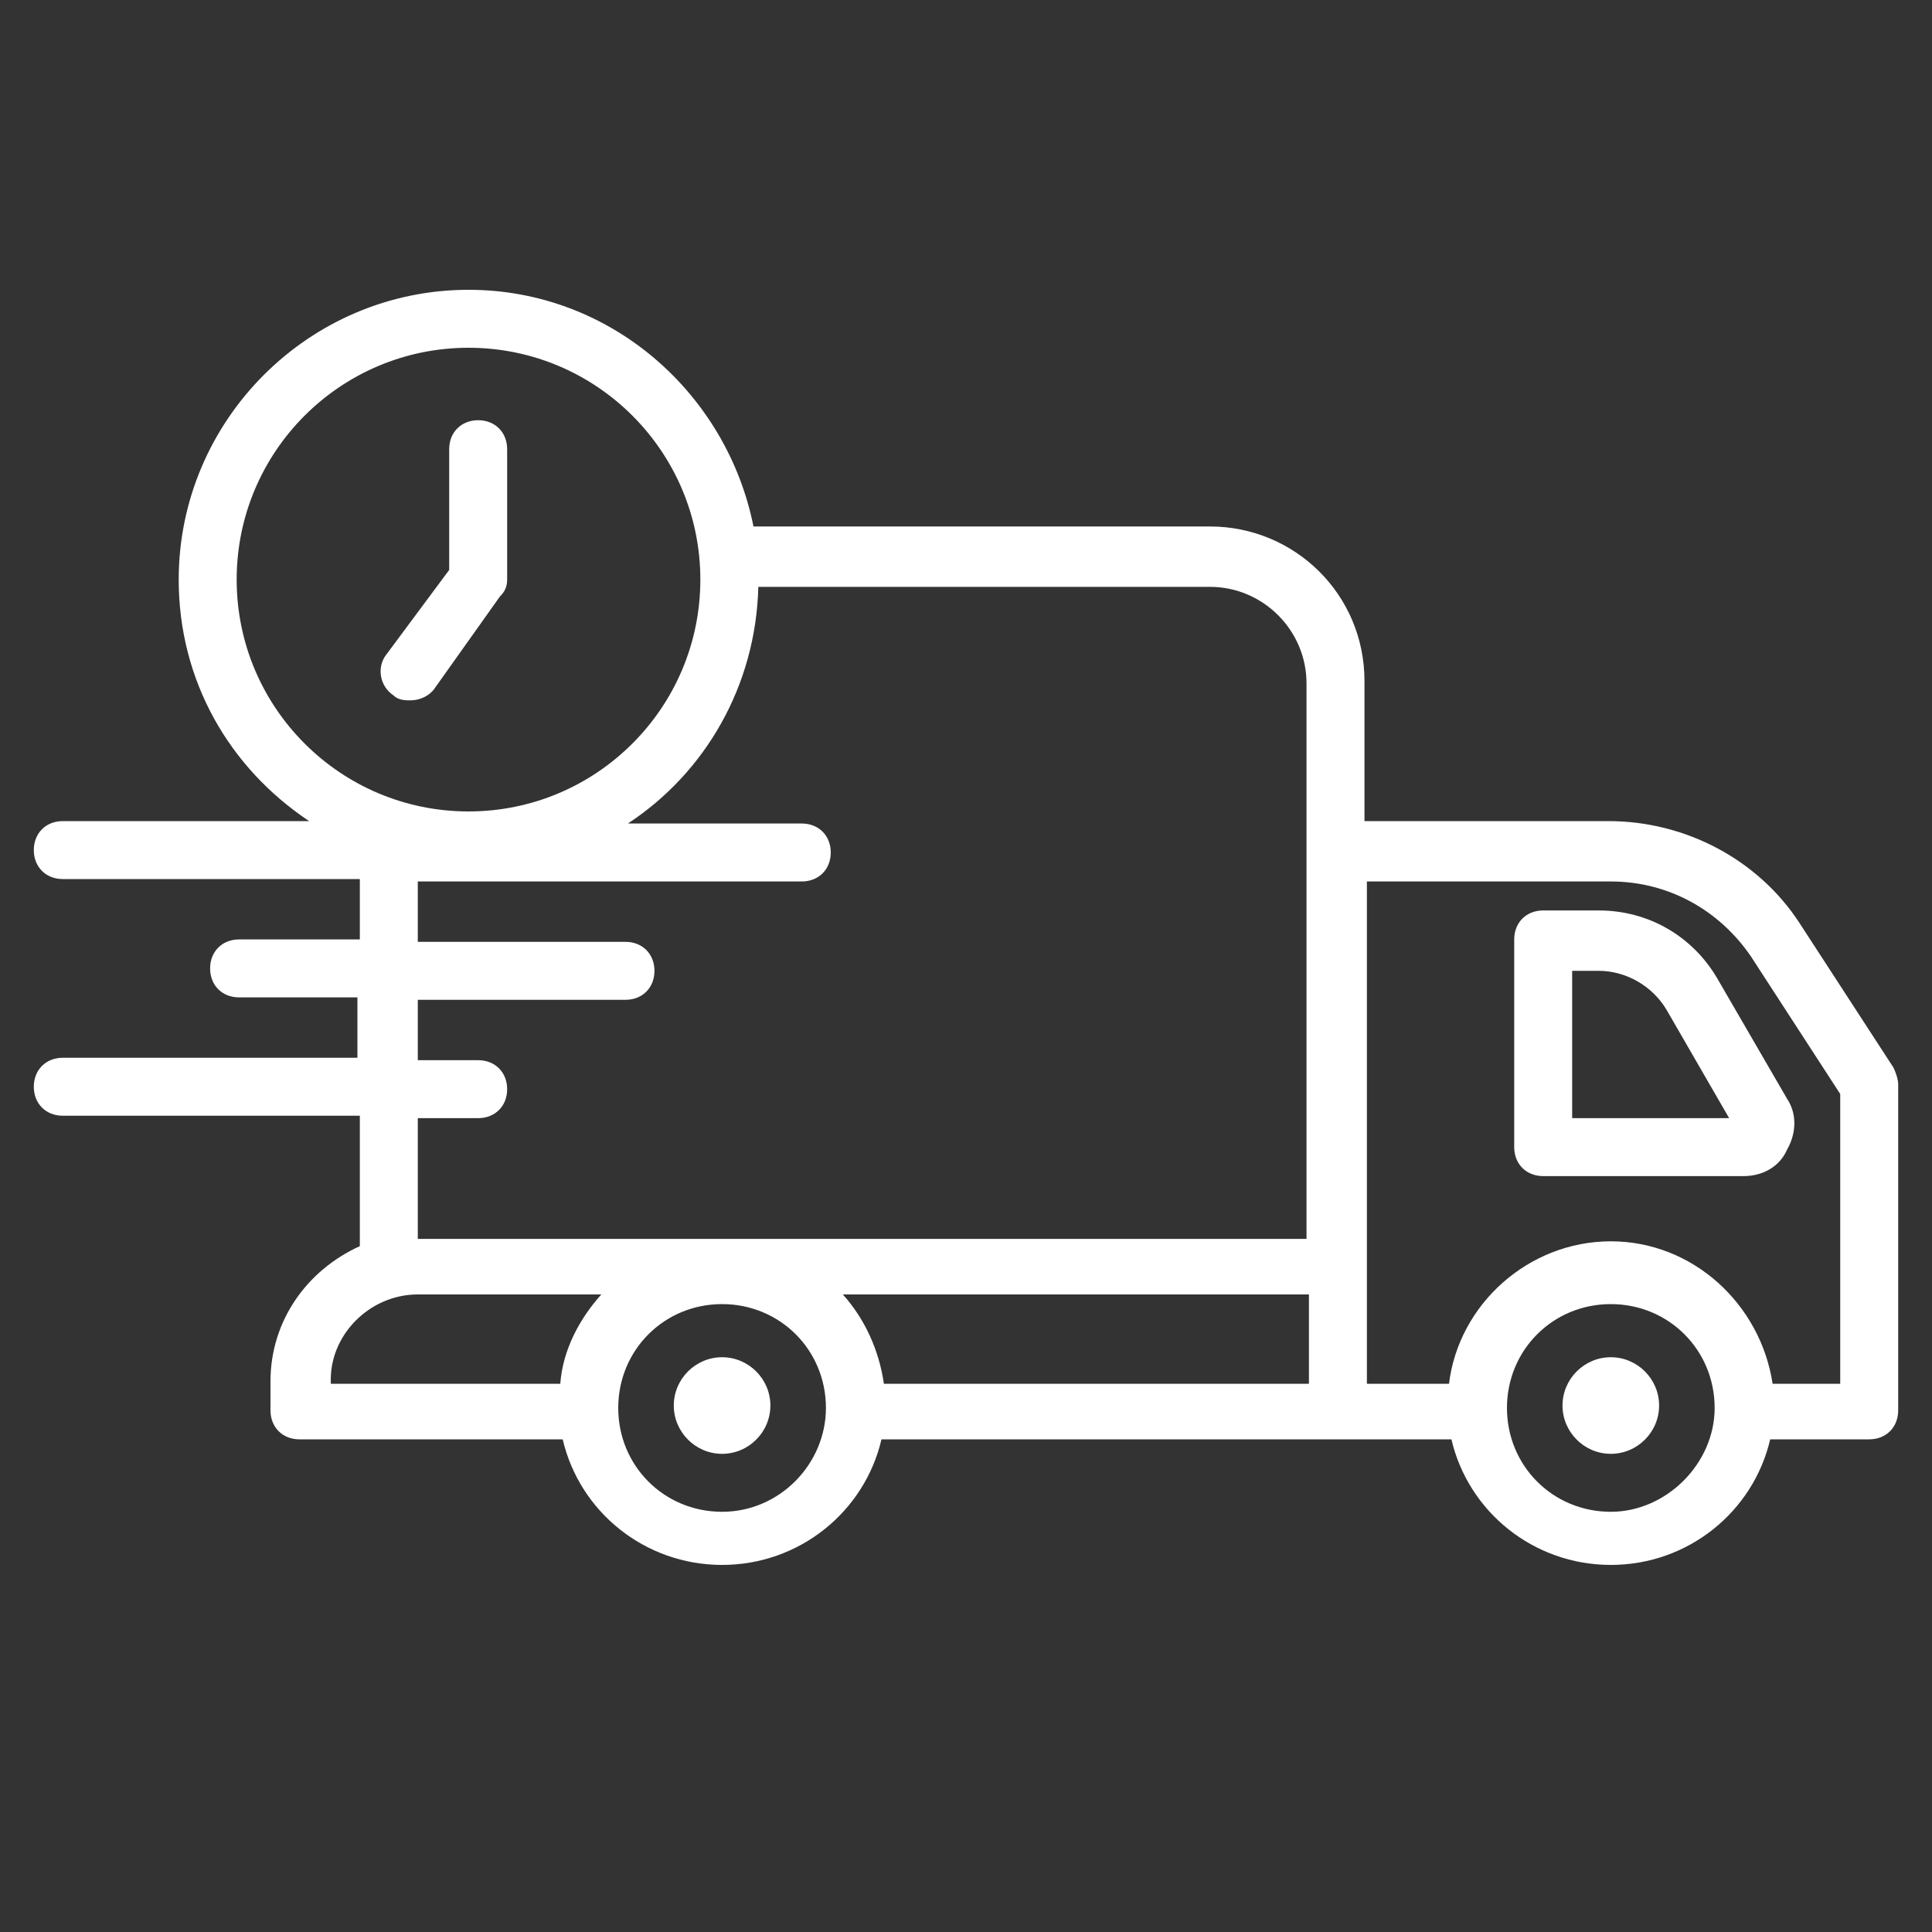 <?xml version="1.0" encoding="utf-8"?>
<!-- Generator: Adobe Illustrator 22.0.0, SVG Export Plug-In . SVG Version: 6.00 Build 0)  -->
<svg version="1.1" id="Livello_1" xmlns="http://www.w3.org/2000/svg" xmlns:xlink="http://www.w3.org/1999/xlink" x="0px" y="0px"
	 viewBox="0 0 80 80" style="enable-background:new 0 0 80 80;" xml:space="preserve">
<rect x="0" y="0" width="80" height="80" fill="#333333" stroke="none"/>
<style type="text/css">
	.st0{fill:#FFFFFF;}
</style>
<path class="st0" d="M78.4,44.2l-3.9-6c-1.7-2.6-4.7-4.2-7.9-4.2H56.5v-5.8c0-3.6-2.9-6.4-6.4-6.4H31.2c-1.1-5.5-5.9-9.8-11.8-9.8
	c-6.6,0-12,5.4-12,12c0,4.2,2.1,7.8,5.4,10H2.6c-0.7,0-1.2,0.5-1.2,1.2c0,0.7,0.5,1.2,1.2,1.2h12.3v2.5H9.9c-0.7,0-1.2,0.5-1.2,1.2
	s0.5,1.2,1.2,1.2h4.9v2.5H2.6c-0.7,0-1.2,0.5-1.2,1.2c0,0.7,0.5,1.2,1.2,1.2h12.3v5.4c-2.2,1-3.7,3.1-3.7,5.6v1.2
	c0,0.7,0.5,1.2,1.2,1.2h10.9c0.7,3,3.4,5.2,6.6,5.2c3.2,0,5.9-2.2,6.6-5.2h23.6c0.7,3,3.4,5.2,6.6,5.2c3.2,0,5.9-2.2,6.6-5.2h4.1
	c0.7,0,1.2-0.5,1.2-1.2V44.9C78.6,44.7,78.5,44.4,78.4,44.2z M9.8,24c0-5.3,4.3-9.6,9.6-9.6c5.3,0,9.6,4.3,9.6,9.6s-4.3,9.6-9.6,9.6
	C14.1,33.6,9.8,29.3,9.8,24z M17.3,46.3h2.5c0.7,0,1.2-0.5,1.2-1.2c0-0.7-0.5-1.2-1.2-1.2h-2.5v-2.5h8.6c0.7,0,1.2-0.5,1.2-1.2
	s-0.5-1.2-1.2-1.2h-8.6v-2.5h15.9c0.7,0,1.2-0.5,1.2-1.2c0-0.7-0.5-1.2-1.2-1.2H26c3.2-2.1,5.3-5.7,5.4-9.8h18.7c2.2,0,4,1.8,4,4v23
	H17.3c0,0,0,0,0,0V46.3z M54.1,57.3H36.6c-0.2-1.4-0.8-2.7-1.7-3.7h19.3V57.3z M17.3,53.6h7.6c-0.9,1-1.6,2.3-1.7,3.7h-9.5
	C13.6,55.3,15.3,53.6,17.3,53.6z M29.9,62.6c-2.4,0-4.3-1.9-4.3-4.3c0-2.4,1.9-4.3,4.3-4.3c2.4,0,4.3,1.9,4.3,4.3
	C34.2,60.6,32.3,62.6,29.9,62.6z M66.7,62.6c-2.4,0-4.3-1.9-4.3-4.3c0-2.4,1.9-4.3,4.3-4.3c2.4,0,4.3,1.9,4.3,4.3
	C71,60.6,69,62.6,66.7,62.6z M76.2,57.3h-2.8c-0.5-3.3-3.3-5.9-6.7-5.9c-3.4,0-6.3,2.6-6.7,5.9h-3.4V36.5h10.1
	c2.4,0,4.5,1.2,5.8,3.1l3.7,5.7V57.3z"/>
<path class="st0" d="M68.7,58.2c0,1.1-0.9,2-2,2s-2-0.9-2-2s0.9-2,2-2S68.7,57.1,68.7,58.2z"/>
<path class="st0" d="M31.9,58.2c0,1.1-0.9,2-2,2c-1.1,0-2-0.9-2-2s0.9-2,2-2C31,56.2,31.9,57.1,31.9,58.2z"/>
<path class="st0" d="M21,24v-5.4c0-0.7-0.5-1.2-1.2-1.2c-0.7,0-1.2,0.5-1.2,1.2v5L16,27.1c-0.4,0.5-0.3,1.3,0.3,1.7
	c0.2,0.2,0.5,0.2,0.7,0.2c0.4,0,0.8-0.2,1-0.5l2.7-3.8C20.9,24.5,21,24.3,21,24z"/>
<path class="st0" d="M66.2,37.7h-2.3c-0.7,0-1.2,0.5-1.2,1.2v8.6c0,0.7,0.5,1.2,1.2,1.2h8.3c0.8,0,1.5-0.4,1.8-1.1
	c0.4-0.7,0.4-1.5,0-2.1l-2.9-5C70.1,38.8,68.3,37.7,66.2,37.7z M65.1,46.3v-6.1h1.1c1.1,0,2.2,0.6,2.8,1.6l2.6,4.5H65.1z"/>
</svg>
